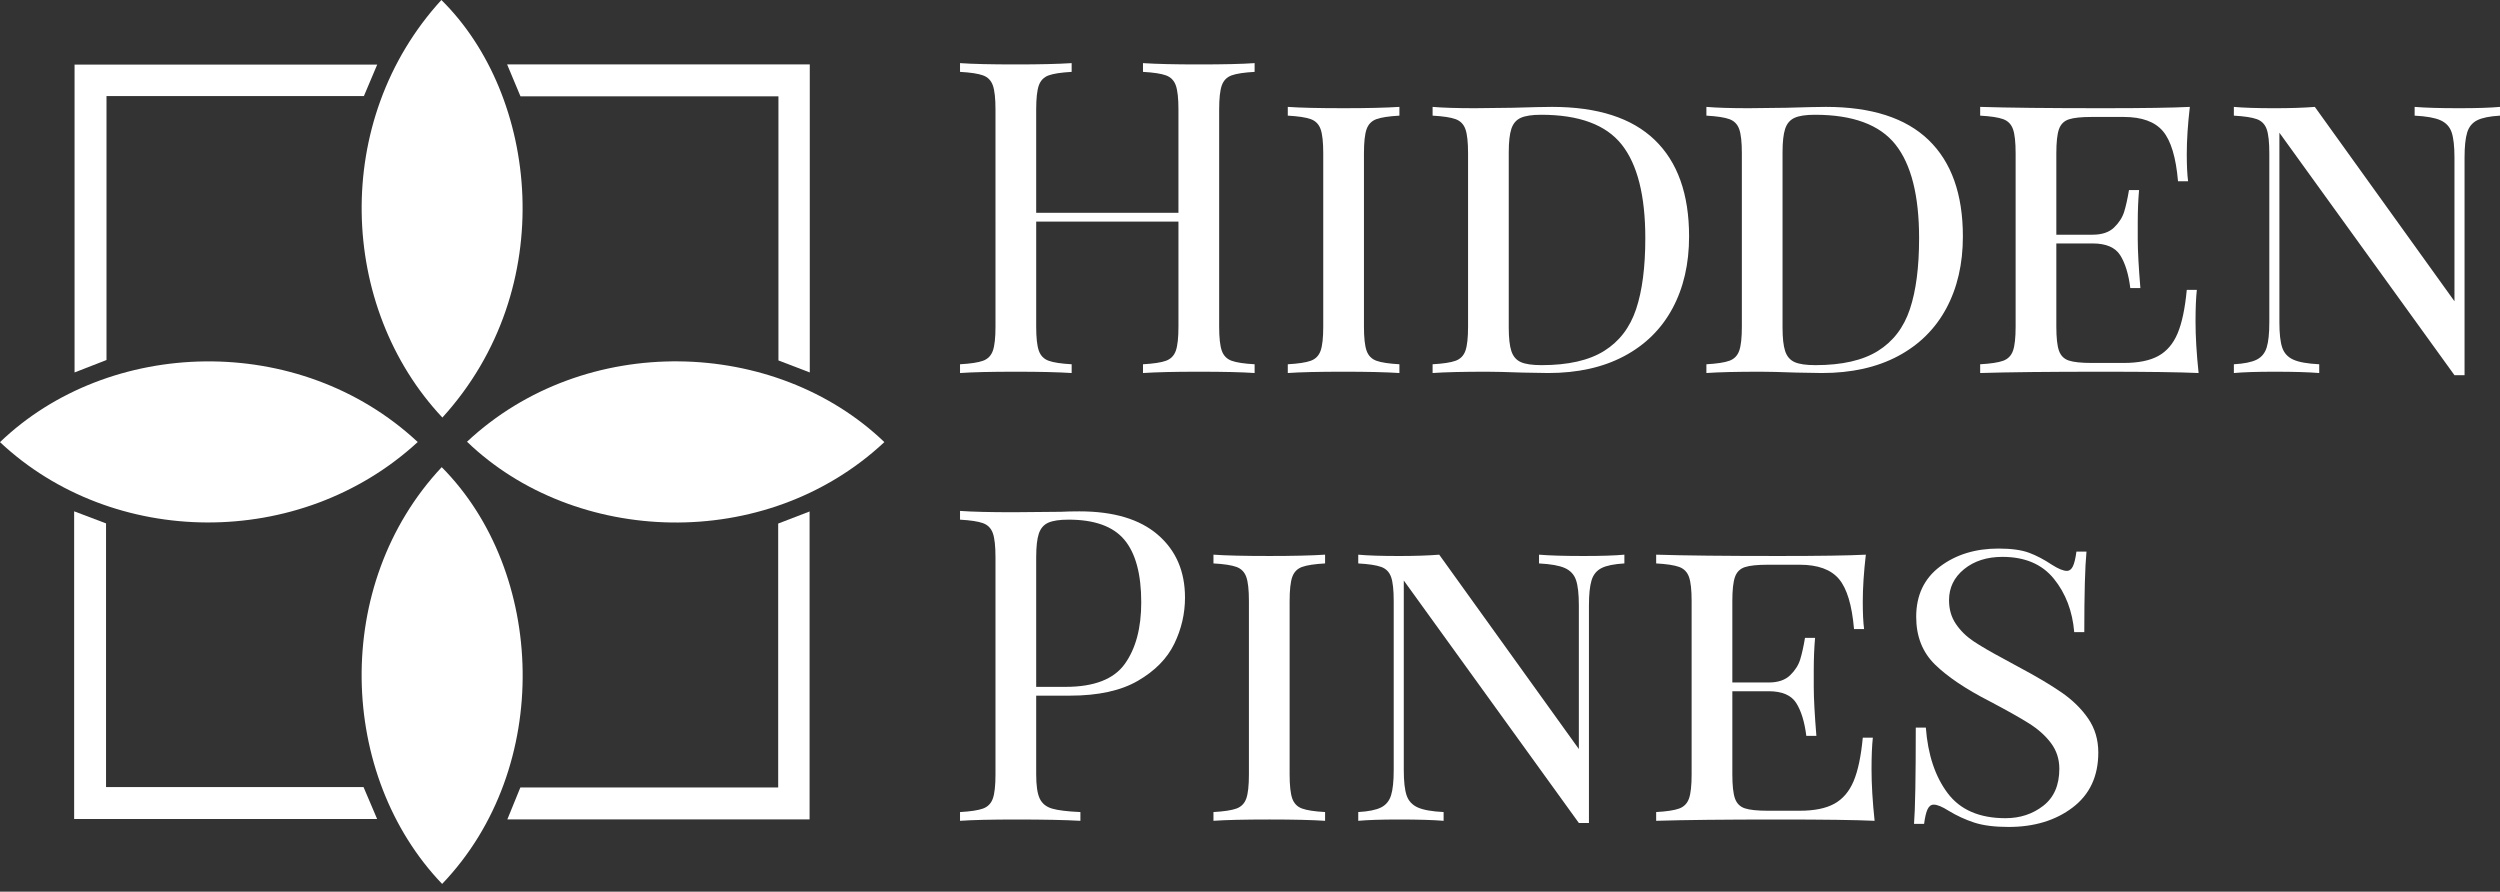 <?xml version="1.0" encoding="UTF-8"?>
<svg id="logos" xmlns="http://www.w3.org/2000/svg" viewBox="0 0 300 107">
  <rect x="0" y="0" width="300" height="107" fill="#333333" stroke="none"/>
  <defs>
    <style>
      .cls-1 {
        fill: #fff;
      }
    </style>
  </defs>
  <g>
    <path class="cls-1" d="M147.796,9.045c-.578.21-.972.613-1.182,1.208-.21.596-.315,1.559-.315,2.889v26.053c0,1.331.105,2.294.315,2.889.21.596.604.998,1.182,1.208.578.21,1.497.35,2.758.42v1.051c-1.471-.105-3.712-.157-6.724-.157-2.836,0-5.061.052-6.671.157v-1.051c1.261-.07,2.18-.21,2.758-.42.578-.21.972-.613,1.182-1.208s.315-1.558.315-2.889v-12.606h-17.071v12.606c0,1.331.105,2.294.315,2.889s.604.998,1.182,1.208c.578.21,1.497.35,2.758.42v1.051c-1.611-.105-3.834-.157-6.671-.157-3.012,0-5.253.052-6.724.157v-1.051c1.261-.07,2.18-.21,2.758-.42.578-.21.972-.613,1.182-1.208.21-.596.315-1.558.315-2.889V13.142c0-1.33-.105-2.293-.315-2.889-.21-.595-.604-.998-1.182-1.208-.578-.21-1.497-.35-2.758-.42v-1.05c1.471.105,3.712.157,6.724.157,2.801,0,5.025-.052,6.671-.157v1.05c-1.261.071-2.18.21-2.758.42-.578.21-.972.613-1.182,1.208-.21.596-.315,1.559-.315,2.889v12.396h17.071v-12.396c0-1.33-.105-2.293-.315-2.889-.21-.595-.604-.998-1.182-1.208-.578-.21-1.497-.35-2.758-.42v-1.05c1.61.105,3.834.157,6.671.157,3.011,0,5.253-.052,6.724-.157v1.05c-1.261.071-2.18.21-2.758.42Z"/>
    <path class="cls-1" d="M167.929,13.877c-1.261.071-2.18.21-2.758.42s-.972.613-1.182,1.208c-.21.596-.315,1.558-.315,2.889v20.801c0,1.331.105,2.294.315,2.889s.604.998,1.182,1.208c.578.21,1.497.35,2.758.42v1.051c-1.611-.105-3.834-.157-6.671-.157-3.012,0-5.253.052-6.724.157v-1.051c1.261-.07,2.18-.21,2.758-.42.578-.21.972-.613,1.182-1.208.21-.596.315-1.558.315-2.889v-20.801c0-1.331-.105-2.293-.315-2.889-.21-.595-.604-.998-1.182-1.208s-1.497-.35-2.758-.42v-1.051c1.471.106,3.712.158,6.724.158,2.801,0,5.025-.052,6.671-.158v1.051Z"/>
    <path class="cls-1" d="M198.567,16.793c2.748,2.644,4.123,6.505,4.123,11.582,0,3.292-.666,6.171-1.996,8.641-1.331,2.469-3.266,4.377-5.804,5.725-2.539,1.348-5.577,2.022-9.113,2.022l-3.046-.052c-1.962-.07-3.397-.105-4.307-.105-2.872,0-5.043.052-6.513.157v-1.051c1.261-.07,2.18-.21,2.758-.42.578-.21.972-.613,1.182-1.208.21-.596.315-1.558.315-2.889v-20.801c0-1.331-.105-2.293-.315-2.889-.21-.595-.604-.998-1.182-1.208s-1.497-.35-2.758-.42v-1.051c1.225.106,2.924.158,5.095.158l4.465-.052c2.381-.07,3.974-.106,4.78-.106,5.463,0,9.568,1.322,12.318,3.966ZM182.494,14.14c-.543.245-.919.683-1.129,1.313s-.315,1.576-.315,2.837v21.011c0,1.261.105,2.206.315,2.837s.586,1.068,1.129,1.313c.542.245,1.374.367,2.495.367,3.186,0,5.69-.568,7.511-1.707,1.82-1.137,3.099-2.81,3.834-5.016.736-2.206,1.103-5.042,1.103-8.509,0-5.112-.945-8.859-2.837-11.241-1.891-2.381-5.113-3.572-9.665-3.572-1.086,0-1.9.123-2.442.368Z"/>
    <path class="cls-1" d="M231.423,16.793c2.748,2.644,4.123,6.505,4.123,11.582,0,3.292-.666,6.171-1.996,8.641-1.331,2.469-3.266,4.377-5.804,5.725-2.539,1.348-5.577,2.022-9.113,2.022l-3.046-.052c-1.962-.07-3.397-.105-4.307-.105-2.872,0-5.043.052-6.513.157v-1.051c1.261-.07,2.18-.21,2.758-.42.578-.21.972-.613,1.182-1.208.21-.596.315-1.558.315-2.889v-20.801c0-1.331-.105-2.293-.315-2.889-.21-.595-.604-.998-1.182-1.208s-1.497-.35-2.758-.42v-1.051c1.225.106,2.924.158,5.095.158l4.465-.052c2.381-.07,3.974-.106,4.78-.106,5.463,0,9.568,1.322,12.318,3.966ZM215.349,14.14c-.543.245-.919.683-1.129,1.313s-.315,1.576-.315,2.837v21.011c0,1.261.105,2.206.315,2.837s.586,1.068,1.129,1.313c.542.245,1.374.367,2.495.367,3.186,0,5.69-.568,7.511-1.707,1.82-1.137,3.099-2.81,3.834-5.016.736-2.206,1.103-5.042,1.103-8.509,0-5.112-.945-8.859-2.837-11.241-1.891-2.381-5.113-3.572-9.665-3.572-1.086,0-1.9.123-2.442.368Z"/>
    <path class="cls-1" d="M263.831,44.763c-2.277-.105-6.111-.157-11.503-.157-6.479,0-11.381.052-14.708.157v-1.051c1.261-.07,2.18-.21,2.758-.42.578-.21.972-.613,1.182-1.208.21-.596.315-1.558.315-2.889v-20.801c0-1.331-.105-2.293-.315-2.889-.21-.595-.604-.998-1.182-1.208s-1.497-.35-2.758-.42v-1.051c3.327.106,8.229.158,14.708.158,4.902,0,8.387-.052,10.453-.158-.245,2.101-.368,3.992-.368,5.673,0,1.366.053,2.452.158,3.256h-1.209c-.245-2.871-.849-4.875-1.811-6.014-.963-1.137-2.531-1.707-4.702-1.707h-3.835c-1.26,0-2.179.097-2.757.289-.578.193-.972.587-1.182,1.182-.21.596-.315,1.558-.315,2.889v9.77h4.359c1.12,0,1.979-.289,2.574-.867s.998-1.208,1.209-1.891c.21-.683.402-1.549.578-2.6h1.208c-.105,1.191-.158,2.487-.158,3.887v1.996c0,1.366.106,3.327.316,5.883h-1.209c-.21-1.681-.613-2.994-1.208-3.94-.597-.945-1.699-1.418-3.31-1.418h-4.359v9.98c0,1.331.105,2.294.315,2.889s.604.989,1.182,1.182c.578.193,1.497.289,2.757.289h3.835c1.751,0,3.133-.28,4.15-.84,1.015-.56,1.787-1.462,2.311-2.705s.893-2.985,1.103-5.227h1.209c-.105.946-.158,2.206-.158,3.782,0,1.821.123,3.887.368,6.198Z"/>
    <path class="cls-1" d="M300,13.877c-1.226.071-2.136.255-2.731.552-.596.298-.998.788-1.208,1.47-.21.683-.315,1.69-.315,3.021v26.105h-1.208l-21.011-29.099v22.744c0,1.366.113,2.381.341,3.046.228.666.674,1.147,1.34,1.445.664.298,1.698.482,3.099.551v1.051c-1.261-.105-3.046-.157-5.358-.157-2.101,0-3.729.052-4.885.157v-1.051c1.225-.07,2.136-.254,2.731-.551.595-.297.998-.788,1.208-1.471.21-.683.315-1.689.315-3.02v-20.275c0-1.331-.105-2.293-.315-2.889-.21-.595-.604-.998-1.182-1.208s-1.497-.35-2.758-.42v-1.051c1.156.106,2.784.158,4.885.158,1.891,0,3.501-.052,4.832-.158l16.756,23.322v-17.229c0-1.366-.114-2.381-.341-3.046-.228-.665-.675-1.147-1.34-1.445-.666-.297-1.699-.481-3.099-.552v-1.051c1.261.106,3.046.158,5.358.158,2.101,0,3.729-.052,4.885-.158v1.051Z"/>
    <path class="cls-1" d="M124.343,83.475v9.455c0,1.331.139,2.294.42,2.889.28.596.77.998,1.471,1.208.7.21,1.839.35,3.414.42v1.051c-1.821-.105-4.395-.157-7.721-.157-3.012,0-5.253.052-6.724.157v-1.051c1.261-.07,2.18-.21,2.758-.42.578-.21.972-.613,1.182-1.208.21-.596.315-1.558.315-2.889v-26.053c0-1.33-.105-2.293-.315-2.889-.21-.595-.604-.998-1.182-1.208-.578-.21-1.497-.35-2.758-.42v-1.05c1.471.105,3.606.157,6.408.157l5.673-.052c.665-.035,1.418-.052,2.258-.052,4.097,0,7.231.937,9.402,2.81,2.171,1.874,3.257,4.386,3.257,7.538,0,1.926-.429,3.774-1.287,5.542-.859,1.769-2.311,3.248-4.36,4.439-2.049,1.191-4.772,1.786-8.168,1.786h-4.045ZM125.787,62.726c-.543.245-.919.683-1.129,1.313s-.315,1.576-.315,2.837v15.548h3.519c3.431,0,5.804-.919,7.117-2.758,1.313-1.838,1.97-4.298,1.97-7.38,0-3.396-.675-5.9-2.022-7.511-1.348-1.611-3.581-2.417-6.697-2.417-1.086,0-1.9.123-2.442.368Z"/>
    <path class="cls-1" d="M159.01,67.611c-1.261.071-2.18.21-2.758.42s-.972.613-1.182,1.208c-.21.596-.315,1.558-.315,2.889v20.801c0,1.331.105,2.294.315,2.889s.604.998,1.182,1.208c.578.21,1.497.35,2.758.42v1.051c-1.611-.105-3.834-.157-6.671-.157-3.012,0-5.253.052-6.724.157v-1.051c1.261-.07,2.18-.21,2.758-.42.578-.21.972-.613,1.182-1.208.21-.596.315-1.558.315-2.889v-20.801c0-1.331-.105-2.293-.315-2.889-.21-.595-.604-.998-1.182-1.208s-1.497-.35-2.758-.42v-1.051c1.471.106,3.712.158,6.724.158,2.801,0,5.025-.052,6.671-.158v1.051Z"/>
    <path class="cls-1" d="M194.927,67.611c-1.226.071-2.136.255-2.731.552-.596.298-.998.788-1.208,1.47s-.315,1.69-.315,3.021v26.105h-1.208l-21.011-29.099v22.744c0,1.366.113,2.381.341,3.046.227.666.674,1.147,1.339,1.445.665.298,1.698.482,3.099.551v1.051c-1.261-.105-3.046-.157-5.358-.157-2.101,0-3.73.052-4.885.157v-1.051c1.225-.07,2.136-.254,2.732-.551.595-.297.998-.788,1.208-1.471.21-.683.315-1.689.315-3.02v-20.275c0-1.331-.105-2.293-.315-2.889-.21-.595-.604-.998-1.182-1.208s-1.497-.35-2.758-.42v-1.051c1.156.106,2.784.158,4.885.158,1.891,0,3.501-.052,4.832-.158l16.756,23.322v-17.229c0-1.366-.114-2.381-.341-3.046-.228-.665-.675-1.147-1.34-1.445-.665-.297-1.699-.481-3.099-.552v-1.051c1.261.106,3.046.158,5.358.158,2.101,0,3.73-.052,4.885-.158v1.051Z"/>
    <path class="cls-1" d="M224.951,98.497c-2.277-.105-6.111-.157-11.503-.157-6.479,0-11.381.052-14.708.157v-1.051c1.261-.07,2.18-.21,2.758-.42.578-.21.972-.613,1.182-1.208.21-.596.315-1.558.315-2.889v-20.801c0-1.331-.105-2.293-.315-2.889-.21-.595-.604-.998-1.182-1.208s-1.497-.35-2.758-.42v-1.051c3.327.106,8.229.158,14.708.158,4.902,0,8.386-.052,10.453-.158-.246,2.101-.368,3.992-.368,5.673,0,1.366.053,2.452.158,3.256h-1.208c-.245-2.871-.849-4.875-1.812-6.014-.964-1.137-2.53-1.707-4.701-1.707h-3.834c-1.261,0-2.18.097-2.758.289-.578.193-.972.587-1.182,1.182-.21.596-.315,1.558-.315,2.889v9.77h4.36c1.12,0,1.978-.289,2.574-.867.595-.578.998-1.208,1.208-1.891.21-.683.402-1.549.578-2.6h1.208c-.105,1.191-.157,2.487-.157,3.887v1.996c0,1.366.105,3.327.315,5.883h-1.208c-.21-1.681-.613-2.994-1.208-3.94-.596-.945-1.699-1.418-3.309-1.418h-4.36v9.98c0,1.331.105,2.294.315,2.889s.604.989,1.182,1.182c.578.193,1.497.289,2.758.289h3.834c1.751,0,3.133-.28,4.15-.84,1.015-.56,1.786-1.462,2.311-2.705s.893-2.985,1.103-5.227h1.208c-.105.946-.158,2.206-.158,3.782,0,1.821.122,3.887.368,6.198Z"/>
    <path class="cls-1" d="M243.471,66.325c.893.333,1.812.814,2.758,1.445.77.491,1.366.735,1.786.735.315,0,.56-.184.735-.552.175-.367.315-.953.42-1.759h1.208c-.176,1.821-.263,5.042-.263,9.665h-1.208c-.21-2.521-1.024-4.657-2.443-6.408-1.418-1.751-3.476-2.626-6.172-2.626-1.857,0-3.388.491-4.596,1.47-1.208.981-1.812,2.225-1.812,3.73,0,1.085.271,2.031.814,2.836.542.806,1.243,1.497,2.101,2.075.858.578,2.075,1.287,3.651,2.127l1.733.946c2.171,1.156,3.913,2.189,5.226,3.099,1.313.911,2.372,1.953,3.178,3.125.805,1.174,1.209,2.53,1.209,4.071,0,2.837-1.025,5.035-3.073,6.592-2.049,1.558-4.614,2.337-7.695,2.337-1.681,0-3.056-.176-4.123-.525-1.068-.35-2.093-.822-3.073-1.418-.771-.49-1.366-.735-1.786-.735-.315,0-.56.184-.735.551-.176.368-.315.955-.42,1.76h-1.208c.139-1.716.21-5.568.21-11.556h1.208c.244,3.257,1.12,5.883,2.626,7.879,1.505,1.996,3.816,2.994,6.933,2.994,1.751,0,3.265-.499,4.543-1.497,1.278-.998,1.917-2.477,1.917-4.438,0-1.156-.333-2.18-.998-3.073-.666-.893-1.559-1.689-2.679-2.39-1.121-.7-2.679-1.575-4.675-2.626-2.872-1.47-5.061-2.942-6.566-4.412-1.506-1.471-2.259-3.379-2.259-5.726,0-2.591.954-4.604,2.863-6.04,1.908-1.436,4.245-2.154,7.012-2.154,1.541,0,2.758.167,3.651.499Z"/>
  </g>
  <path class="cls-1" d="M50.127,53.043c-14.149,13.023-36.605,12.713-50.127.014,13.05-12.53,35.872-13.301,50.127-.014Z"/>
  <path class="cls-1" d="M56.042,53.007c14.142-13.228,37.003-12.501,50.082.045-14.31,13.38-37.202,12.358-50.082-.045Z"/>
  <path class="cls-1" d="M53.087,50.106c-12.432-13.219-13.352-35.639-.122-50.106,11.614,11.442,14.265,34.558.122,50.106Z"/>
  <path class="cls-1" d="M53.056,106.071c-12.461-13.008-13.276-35.902-.051-50.012,12.456,12.523,13.426,36.044.051,50.012Z"/>
  <path class="cls-1" d="M45.263,7.755c-.563,1.332-1.066,2.524-1.595,3.774H12.78v31.671c-1.299.506-2.504.976-3.833,1.494V7.755h36.315Z"/>
  <path class="cls-1" d="M60.851,7.724h36.322v36.97c-1.249-.479-2.453-.94-3.761-1.442V11.558h-30.956c-.541-1.293-1.041-2.486-1.605-3.834Z"/>
  <path class="cls-1" d="M97.149,98.325h-36.267c.531-1.302,1.027-2.52,1.562-3.831h30.939v-31.667c1.275-.491,2.451-.944,3.767-1.45v36.948Z"/>
  <path class="cls-1" d="M8.898,98.28v-36.922c1.296.491,2.507.95,3.827,1.45v31.644h30.9c.543,1.274,1.063,2.494,1.631,3.828H8.898Z"/>
</svg>